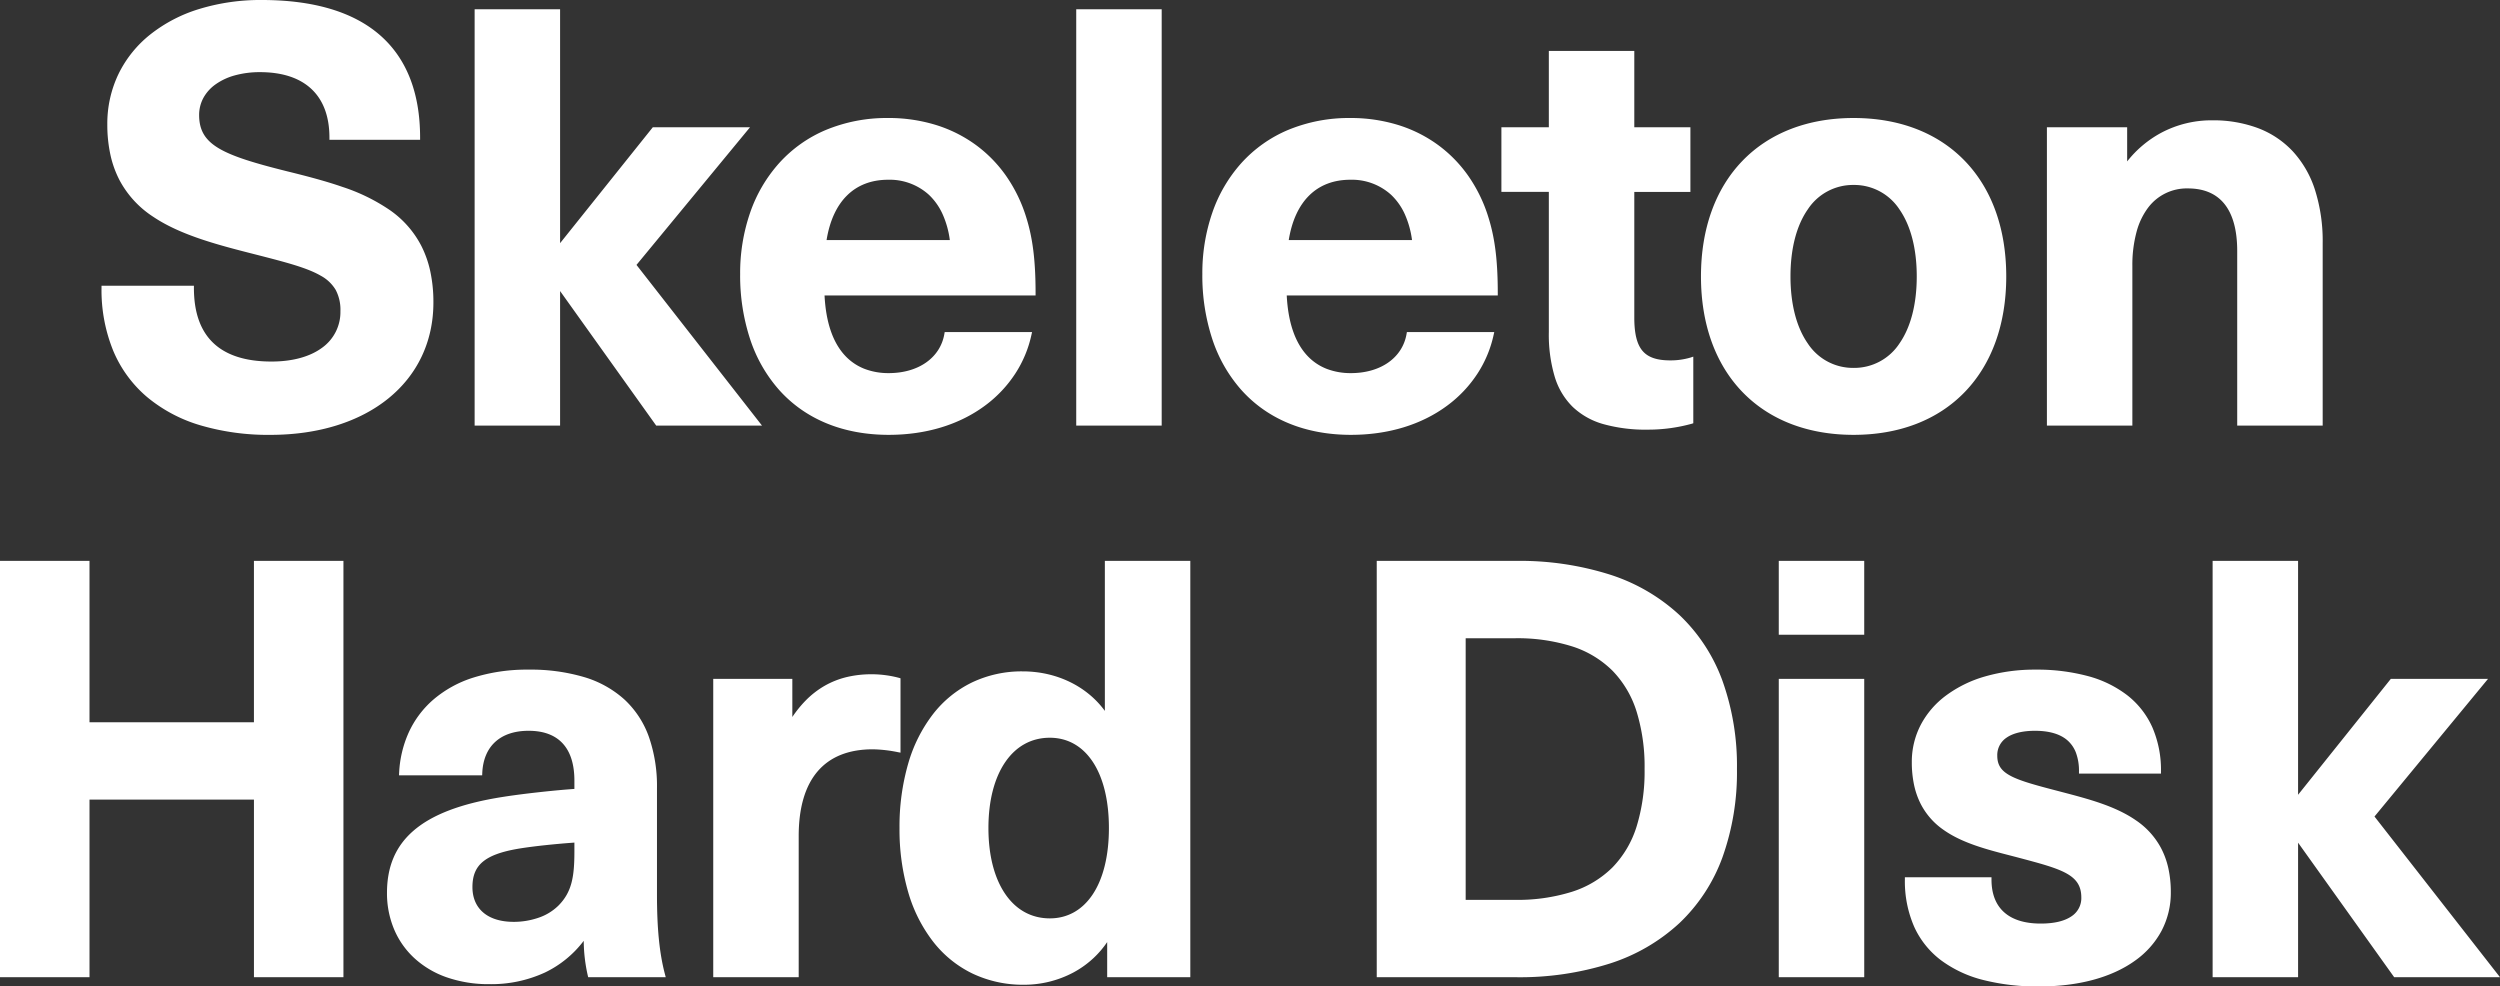 <svg xmlns="http://www.w3.org/2000/svg" width="838.428" height="330.836" viewBox="0 0 838.428 330.836"><rect x="0" y="0" width="838.428" height="330.836" fill="#333333" stroke="none"/><g transform="translate(-12770.104 1087.482)"><path d="M-322.137-141.232c-30.264,0-51.022,16.684-51.022,40.934,0,30.264,23.668,36.472,49.664,43.068,19.594,5.044,28.518,7.372,28.518,19.594,0,10.864-9.312,17.654-23.862,17.654-17.654,0-26.772-8.73-26.772-25.414H-375.1c0,31.428,21.534,48.5,55.872,48.5,32.2,0,53.932-17.46,53.932-43.65,0-30.07-22.5-36.86-48.5-43.262-21.728-5.432-30.07-8.924-30.07-19.594,0-8.924,8.536-15.132,21.146-15.132,15.714,0,24.056,8.342,24.056,22.7h28.906C-269.757-125.518-287.6-141.232-322.137-141.232ZM-155.879,0l-41.516-53.156,37.442-45.4H-190.6l-31.816,39.77h-.388v-79.346h-27.16V0h27.16V-46.172h.388L-189.441,0Zm44.038-16.1c-11.64,0-21.534-7.178-22.31-27.548h70.81c0-10.864-.97-18.43-3.1-25.22-6.208-19.982-22.892-32.786-45.59-32.786-30.846,0-48.888,22.5-48.888,51.6,0,31.428,18.042,53.156,49.082,53.156,26.19,0,43.262-14.938,47.142-32.98H-92.441C-93.8-21.922-100.977-16.1-111.841-16.1Zm-.194-66.348c10.864,0,19.788,6.79,21.534,21.728h-43.068C-131.435-75.66-123.093-82.45-112.035-82.45ZM-21.049,0V-138.128h-27.16V0ZM43.165-16.1c-11.64,0-21.534-7.178-22.31-27.548h70.81c0-10.864-.97-18.43-3.1-25.22-6.208-19.982-22.892-32.786-45.59-32.786-30.846,0-48.888,22.5-48.888,51.6C-5.917-18.624,12.125,3.1,43.165,3.1c26.19,0,43.262-14.938,47.142-32.98H62.565C61.207-21.922,54.029-16.1,43.165-16.1ZM42.971-82.45c10.864,0,19.788,6.79,21.534,21.728H21.437C23.571-75.66,31.913-82.45,42.971-82.45ZM150.253-20.37c-9.312,0-12.8-4.268-12.8-15.132V-78.376h18.818V-98.552H137.449V-124.16h-27.16v25.608H94.381v20.176h15.908v47.724c0,22.892,9.894,32.01,32.592,32.01a54.652,54.652,0,0,0,14.356-1.94V-21.34A24.256,24.256,0,0,1,150.253-20.37Zm61.5-81.286c-30.846,0-50.44,20.37-50.44,52.38S180.905,3.1,211.751,3.1s50.44-20.37,50.44-52.38S242.6-101.656,211.751-101.656Zm0,20.952c13.386,0,21.922,12.222,21.922,31.428s-8.536,31.428-21.922,31.428S189.829-30.07,189.829-49.276,198.365-80.7,211.751-80.7Zm120.28-20.176a35.068,35.068,0,0,0-28.906,14.744h-.388V-98.552H277.323V0h27.16V-52.768c0-17.848,8.148-26.772,19.4-26.772,10.67,0,17.266,6.79,17.266,21.728V0h27.16V-60.528C368.309-87.3,354.147-100.88,332.031-100.88ZM-295.462,185V46.872H-323.98V101h-56.648V46.872h-28.518V185h28.518V125.442h56.648V185Zm62.856-101.656c-28.13,0-41.71,15.132-42.68,33.95H-248.9c.388-9.312,6.208-14.938,16.3-14.938,9.506,0,16.1,5.044,16.1,17.46v3.492c-6.208.388-17.266,1.552-24.638,2.716-28.518,4.462-38.218,15.326-38.218,31.428,0,17.072,12.61,29.876,33.562,29.876,13.58,0,24.638-5.044,32.01-15.52h.388A56.249,56.249,0,0,0-212.042,185H-187.6c-1.746-6.6-2.716-14.55-2.716-26.966v-35.7C-190.314,96.536-204.67,83.344-232.606,83.344Zm16.1,60.14c0,8.924-.97,14.162-5.626,18.818-3.88,3.88-9.894,5.626-15.52,5.626-9.506,0-14.55-5.044-14.55-12.416,0-7.954,4.656-11.64,15.908-13.58,5.82-.97,13.968-1.746,19.788-2.134Zm98.94-58.588c-11.64,0-20.37,4.85-26.966,15.52h-.388V86.448h-25.026V185h27.16V138.44c0-19.4,8.924-29.876,25.608-29.876a46.059,46.059,0,0,1,8.536.97V86.06A35.228,35.228,0,0,0-117.564,84.9ZM-11.446,185V46.872h-27.16v51.41h-.388C-45.008,88.97-55.678,83.926-66.93,83.926c-24.638,0-40.546,20.37-40.546,51.8s16.1,51.8,40.934,51.8c11.446,0,22.31-5.432,28.324-15.52h.388v13Zm-46.366-80.316c12.222,0,20.564,11.446,20.564,31.04s-8.342,31.04-20.564,31.04c-13,0-21.34-12.222-21.34-31.04S-70.81,104.684-57.812,104.684ZM52.574,46.872V185H98.552c46.948,0,73.332-24.832,73.332-69.064S145.5,46.872,98.552,46.872ZM80.9,71.316H98.164c29.682,0,44.232,14.744,44.232,44.62s-14.55,44.62-44.232,44.62H80.9Zm133.666-1.164V46.872H187.4v23.28Zm0,114.848V86.448H187.4V185Zm58.2-101.656c-24.444,0-40.74,12.61-40.74,30.264,0,22.892,17.654,26.772,34.144,31.04,15.326,4.074,22.7,5.82,22.7,14.356,0,5.82-4.85,9.506-14.356,9.506-11.252,0-17.266-5.626-17.266-15.52H229.7c0,23.862,16.878,35.114,44.232,35.114,26.772,0,43.456-12.416,43.456-30.846,0-24.056-19.4-28.518-37.054-33.174-14.938-3.88-21.146-5.626-21.146-12.61,0-5.626,4.656-9.118,13.386-9.118,9.7,0,15.52,4.268,15.52,14.356h26C314.086,94.79,298.566,83.344,272.764,83.344ZM426.994,185l-41.516-53.156,37.442-45.4H392.268l-31.816,39.77h-.388V46.872H332.9V185h27.16V138.828h.388L393.432,185Z" transform="translate(13180 -945.5)" fill="#fff"/><path d="M-322.137-141.982c17.337,0,30.671,3.954,39.632,11.751s13.5,19.366,13.5,34.395v.75h-30.406v-.75c0-14.153-8.277-21.948-23.306-21.948a31.263,31.263,0,0,0-8.421,1.082,20.426,20.426,0,0,0-6.442,3,13.6,13.6,0,0,0-4.092,4.532,11.957,11.957,0,0,0-1.44,5.771c0,5.045,1.951,8.37,6.523,11.118,4.753,2.856,12.316,5.082,22.979,7.748,5.826,1.435,12.552,3.143,18.61,5.251a62.736,62.736,0,0,1,15.639,7.619A33.071,33.071,0,0,1-268.548-59.43a35.344,35.344,0,0,1,2.969,8.5,49.306,49.306,0,0,1,1.035,10.388c0,26.557-21.975,44.4-54.682,44.4A80.465,80.465,0,0,1-342.662.663a49.941,49.941,0,0,1-17.862-9.451,41.164,41.164,0,0,1-11.364-15.478,53.86,53.86,0,0,1-3.961-21.13v-.75h30.988v.75c0,16.366,8.755,24.664,26.022,24.664,6.994,0,12.852-1.593,16.942-4.607a14.726,14.726,0,0,0,6.17-12.3,14.2,14.2,0,0,0-1.6-7.139,12.926,12.926,0,0,0-4.937-4.7c-4.613-2.7-11.661-4.515-21.415-7.026-12.494-3.17-25.416-6.449-34.812-12.762a33.256,33.256,0,0,1-11.223-12.111,34.181,34.181,0,0,1-3.106-8.486,47.4,47.4,0,0,1-1.086-10.435,38.423,38.423,0,0,1,3.792-16.954,38.419,38.419,0,0,1,10.651-13.191,49.687,49.687,0,0,1,16.365-8.518A70.126,70.126,0,0,1-322.137-141.982Zm51.626,45.4c-.148-14.21-4.512-25.146-12.979-32.513-8.68-7.553-21.683-11.383-38.647-11.383a68.632,68.632,0,0,0-20.516,2.951,48.2,48.2,0,0,0-15.875,8.257A36.932,36.932,0,0,0-368.768-116.6a36.936,36.936,0,0,0-3.641,16.3c0,13.559,4.687,23.024,14.752,29.787,9.18,6.168,21.974,9.415,34.347,12.554,9.874,2.542,17.007,4.378,21.8,7.185a14.373,14.373,0,0,1,5.484,5.258,15.638,15.638,0,0,1,1.8,7.878,16.174,16.174,0,0,1-6.78,13.5c-4.35,3.205-10.516,4.9-17.832,4.9-8.975,0-15.88-2.24-20.523-6.657-4.507-4.288-6.858-10.6-6.993-18.757h-27.99a51.959,51.959,0,0,0,3.837,19.794A39.679,39.679,0,0,0-359.555-9.933,48.454,48.454,0,0,0-342.224-.772a78.972,78.972,0,0,0,23,3.126c31.81,0,53.182-17.24,53.182-42.9a47.809,47.809,0,0,0-1-10.071,33.845,33.845,0,0,0-2.841-8.135,31.609,31.609,0,0,0-10.342-11.687A61.282,61.282,0,0,0-295.5-77.868c-6-2.087-12.682-3.785-18.478-5.212-10.8-2.7-18.478-4.966-23.39-7.918a15.164,15.164,0,0,1-5.5-5.226,13.829,13.829,0,0,1-1.746-7.178,13.44,13.44,0,0,1,1.622-6.487,15.086,15.086,0,0,1,4.535-5.034,21.916,21.916,0,0,1,6.913-3.223,32.761,32.761,0,0,1,8.826-1.137,33.426,33.426,0,0,1,10.627,1.567,20.692,20.692,0,0,1,7.812,4.607,19.39,19.39,0,0,1,4.772,7.413,28.112,28.112,0,0,1,1.587,9.111Zm19.792-42.292h28.66v78.443L-190.965-99.3h32.6l-38.071,46.159L-154.342.75h-35.485l-.224-.314-32.008-44.811V.75h-28.66Zm27.16,1.5h-25.66V-.75h25.66V-46.922h1.524l.224.314L-189.055-.75h31.639l-40.94-52.419.383-.464,36.43-44.169h-28.7l-31.816,39.77h-1.5Zm174.6-1.5H-20.3V.75h-28.66Zm27.16,1.5h-25.66V-.75H-21.8ZM109.539-124.91H138.2V-99.3h18.818v21.676H138.2V-35.5c0,5.391.869,8.937,2.734,11.158,1.848,2.2,4.809,3.224,9.32,3.224A23.558,23.558,0,0,0,157-22.052l.987-.329V-.032l-.524.166a54.932,54.932,0,0,1-14.582,1.975A52.716,52.716,0,0,1,128,.3a24.548,24.548,0,0,1-10.449-5.819,23.736,23.736,0,0,1-6.077-10.244,49.53,49.53,0,0,1-1.935-14.884V-77.626H93.631V-99.3h15.908Zm27.16,1.5h-25.66V-97.8H95.131v18.676h15.908v48.474a48.08,48.08,0,0,0,1.866,14.434,22.279,22.279,0,0,0,5.69,9.617,23.091,23.091,0,0,0,9.83,5.457A51.263,51.263,0,0,0,142.881.608a55.593,55.593,0,0,0,13.606-1.747v-19.2a27.154,27.154,0,0,1-6.234.723c-4.987,0-8.314-1.195-10.468-3.76C137.68-25.886,136.7-29.738,136.7-35.5V-79.126h18.818V-97.8H136.7Zm-248.734,21a53.893,53.893,0,0,1,16.049,2.347,45.467,45.467,0,0,1,13.372,6.7A44.462,44.462,0,0,1-72.38-82.851a49.96,49.96,0,0,1,6.651,13.759c2.2,7,3.138,14.607,3.138,25.443v.75h-70.776c.453,8.962,2.755,15.74,6.847,20.153a17.651,17.651,0,0,0,6.661,4.505,22.27,22.27,0,0,0,8.018,1.39c9.972,0,17.3-5.162,18.661-13.15l.107-.624h29.3l-.2.908A38.834,38.834,0,0,1-69.39-16.7,41.553,41.553,0,0,1-79.455-6.019C-88.111.44-99.31,3.854-111.841,3.854c-15.214,0-27.919-5.2-36.739-15.042a48.564,48.564,0,0,1-9.749-17.06,68.223,68.223,0,0,1-3.343-21.8A62.114,62.114,0,0,1-158.33-70.64,48.576,48.576,0,0,1-148.6-87.269,44.192,44.192,0,0,1-132.98-98.375,53.224,53.224,0,0,1-112.035-102.406ZM-64.093-44.4c-.042-10.277-.967-17.561-3.068-24.245-6.276-20.2-23.052-32.261-44.875-32.261-28.793,0-48.138,20.437-48.138,50.854,0,15.494,4.395,28.587,12.709,37.863,8.528,9.514,20.846,14.543,35.623,14.543,12.205,0,23.094-3.311,31.489-9.575a40.054,40.054,0,0,0,9.7-10.3,37.372,37.372,0,0,0,5.009-11.606H-91.82a15.938,15.938,0,0,1-2.06,5.154,16.468,16.468,0,0,1-4.251,4.57,22.884,22.884,0,0,1-13.71,4.051,23.759,23.759,0,0,1-8.557-1.49,19.137,19.137,0,0,1-7.222-4.885c-4.461-4.81-6.91-12.176-7.281-21.894l-.03-.779ZM42.971-102.406a53.893,53.893,0,0,1,16.049,2.347,45.467,45.467,0,0,1,13.372,6.7,44.463,44.463,0,0,1,10.233,10.51,49.96,49.96,0,0,1,6.651,13.759c2.2,7,3.138,14.607,3.138,25.443v.75H21.639c.453,8.962,2.755,15.74,6.847,20.153a17.651,17.651,0,0,0,6.661,4.505,22.27,22.27,0,0,0,8.018,1.39c9.972,0,17.3-5.162,18.661-13.15l.107-.624h29.3l-.2.908A38.834,38.834,0,0,1,85.616-16.7,41.553,41.553,0,0,1,75.551-6.019C66.9.44,55.7,3.854,43.165,3.854c-15.214,0-27.919-5.2-36.739-15.042a48.564,48.564,0,0,1-9.749-17.06,68.223,68.223,0,0,1-3.343-21.8A62.114,62.114,0,0,1-3.324-70.64,48.576,48.576,0,0,1,6.4-87.269,44.192,44.192,0,0,1,22.026-98.375,53.224,53.224,0,0,1,42.971-102.406ZM90.913-44.4c-.042-10.277-.967-17.561-3.068-24.245-6.276-20.2-23.052-32.261-44.875-32.261-28.793,0-48.138,20.437-48.138,50.854,0,15.494,4.395,28.587,12.709,37.863C16.071-2.675,28.389,2.354,43.165,2.354c12.205,0,23.094-3.311,31.489-9.575a40.054,40.054,0,0,0,9.7-10.3,37.372,37.372,0,0,0,5.009-11.606H63.186a15.938,15.938,0,0,1-2.06,5.154,16.468,16.468,0,0,1-4.251,4.57,22.884,22.884,0,0,1-13.71,4.051,23.759,23.759,0,0,1-8.557-1.49,19.137,19.137,0,0,1-7.222-4.885c-4.461-4.81-6.91-12.176-7.281-21.894l-.03-.779Zm120.838-58.006c15.341,0,28.249,4.985,37.328,14.416s13.862,22.808,13.862,38.714-4.794,29.293-13.862,38.714S227.092,3.854,211.751,3.854,183.5-1.131,174.423-10.562,160.561-33.37,160.561-49.276s4.794-29.293,13.862-38.714S196.41-102.406,211.751-102.406Zm0,104.76c14.923,0,27.457-4.826,36.247-13.956s13.443-22.163,13.443-37.674S256.792-77.814,248-86.95s-21.323-13.956-36.247-13.956S184.294-96.08,175.5-86.95s-13.443,22.163-13.443,37.674S166.71-20.738,175.5-11.6,196.828,2.354,211.751,2.354ZM332.031-101.63A42.793,42.793,0,0,1,347.3-99.041a30.956,30.956,0,0,1,11.714,7.785,34.637,34.637,0,0,1,7.451,12.892,56.763,56.763,0,0,1,2.6,17.836V.75H340.4V-57.812c0-7.072-1.5-12.45-4.457-15.984-2.772-3.313-6.83-4.994-12.059-4.994a16.224,16.224,0,0,0-13.326,6.4,23.645,23.645,0,0,0-3.9,8.111,42.835,42.835,0,0,0-1.421,11.51V.75h-28.66V-99.3h26.914v11.456a36.591,36.591,0,0,1,11.409-9.6A35.912,35.912,0,0,1,332.031-101.63ZM367.559-.75V-60.528a55.274,55.274,0,0,0-2.52-17.363,33.152,33.152,0,0,0-7.123-12.34,29.47,29.47,0,0,0-11.153-7.408,41.3,41.3,0,0,0-14.732-2.491,34.356,34.356,0,0,0-28.3,14.438l-.225.306h-1.518V-97.8H278.073V-.75h25.66V-52.768a44.321,44.321,0,0,1,1.477-11.916,25.129,25.129,0,0,1,4.16-8.622,17.675,17.675,0,0,1,14.513-6.985c5.694,0,10.139,1.861,13.209,5.531,3.189,3.812,4.807,9.513,4.807,16.947V-.75ZM-112.035-83.2a21.028,21.028,0,0,1,14.7,5.465,22.09,22.09,0,0,1,4.944,7,33.1,33.1,0,0,1,2.636,9.922l.1.837h-44.776l.122-.856c1.054-7.379,3.626-13.066,7.645-16.9a19.082,19.082,0,0,1,6.643-4.13A23.127,23.127,0,0,1-112.035-83.2Zm20.682,21.728a30.96,30.96,0,0,0-2.4-8.635,20.6,20.6,0,0,0-4.6-6.533,19.557,19.557,0,0,0-13.674-5.06c-11.223,0-18.535,7.174-20.661,20.228ZM42.971-83.2a21.028,21.028,0,0,1,14.7,5.465,22.09,22.09,0,0,1,4.944,7,33.1,33.1,0,0,1,2.636,9.922l.1.837H20.572l.122-.856c1.054-7.379,3.626-13.066,7.645-16.9a19.082,19.082,0,0,1,6.643-4.13A23.127,23.127,0,0,1,42.971-83.2ZM63.653-61.472a30.96,30.96,0,0,0-2.4-8.635,20.6,20.6,0,0,0-4.6-6.533A19.557,19.557,0,0,0,42.971-81.7c-11.223,0-18.535,7.174-20.661,20.228Zm148.1-19.982a19.639,19.639,0,0,1,9.428,2.3,20.8,20.8,0,0,1,7.167,6.533c3.975,5.7,6.076,13.769,6.076,23.345s-2.1,17.649-6.076,23.345a20.8,20.8,0,0,1-7.167,6.533,19.639,19.639,0,0,1-9.428,2.3,19.639,19.639,0,0,1-9.428-2.3,20.8,20.8,0,0,1-7.167-6.533c-3.975-5.7-6.076-13.769-6.076-23.345s2.1-17.649,6.076-23.345a20.8,20.8,0,0,1,7.167-6.533A19.639,19.639,0,0,1,211.751-81.454Zm0,62.856a18.128,18.128,0,0,0,15.366-8.191c3.8-5.444,5.806-13.22,5.806-22.487s-2.008-17.043-5.806-22.487a18.128,18.128,0,0,0-15.366-8.191,18.128,18.128,0,0,0-15.366,8.191c-3.8,5.444-5.806,13.22-5.806,22.487s2.008,17.043,5.806,22.487A18.128,18.128,0,0,0,211.751-18.6ZM-409.9,46.122h30.018v54.126h55.148V46.122h30.018V185.75H-324.73V126.192h-55.148V185.75H-409.9Zm28.518,1.5H-408.4V184.25h27.018V124.692h58.148V184.25h27.018V47.622H-323.23v54.126h-58.148Zm342.022-1.5H-10.7V185.75H-38.58V173.967a31.7,31.7,0,0,1-4.476,5.261,32.265,32.265,0,0,1-6.933,4.978,35.2,35.2,0,0,1-16.553,4.066,39.4,39.4,0,0,1-17.2-3.748A37.3,37.3,0,0,1-96.91,173.874a49.448,49.448,0,0,1-8.381-16.582,75.227,75.227,0,0,1-2.936-21.568,76.016,76.016,0,0,1,2.9-21.565,49.6,49.6,0,0,1,8.291-16.581A36.978,36.978,0,0,1-83.987,86.925,38.78,38.78,0,0,1-66.93,83.176c11.3,0,21.478,4.924,27.574,13.257Zm27.16,1.5h-25.66v51.41H-39.4l-.222-.343C-45.291,89.914-55.5,84.676-66.93,84.676c-24.175,0-39.8,20.038-39.8,51.048s15.773,51.048,40.184,51.048c11.675,0,22.023-5.665,27.68-15.154l.218-.366h1.564v13H-12.2Zm64.02-1.5H98.552a100.059,100.059,0,0,1,31.5,4.609,62.212,62.212,0,0,1,23.285,13.54,57.555,57.555,0,0,1,14.392,21.95,84.569,84.569,0,0,1,4.9,29.715,84.569,84.569,0,0,1-4.9,29.715,57.555,57.555,0,0,1-14.392,21.95,62.212,62.212,0,0,1-23.285,13.54,100.06,100.06,0,0,1-31.5,4.609H51.824ZM98.552,184.25a98.57,98.57,0,0,0,31.028-4.533,60.727,60.727,0,0,0,22.73-13.208,56.069,56.069,0,0,0,14.016-21.385,83.086,83.086,0,0,0,4.808-29.188,83.086,83.086,0,0,0-4.808-29.188,56.069,56.069,0,0,0-14.016-21.385,60.727,60.727,0,0,0-22.73-13.208,98.57,98.57,0,0,0-31.028-4.533H53.324V184.25Zm88.1-138.128h28.66V70.9h-28.66Zm27.16,1.5h-25.66V69.4h25.66Zm118.34-1.5h28.66v78.443L391.908,85.7h32.6L386.44,131.857l42.092,53.893H393.046l-.224-.314-32.008-44.811V185.75h-28.66Zm27.16,1.5h-25.66V184.25h25.66V138.078h1.524l.224.314,32.756,45.858h31.639l-40.94-52.419.383-.464L421.329,87.2h-28.7l-31.816,39.77h-1.5ZM80.148,70.566H98.164a62.483,62.483,0,0,1,19.671,2.809,35.3,35.3,0,0,1,14.109,8.52,35.74,35.74,0,0,1,8.428,14.232,64.081,64.081,0,0,1,2.774,19.809,64.081,64.081,0,0,1-2.774,19.809,35.74,35.74,0,0,1-8.428,14.232,35.3,35.3,0,0,1-14.109,8.52,62.482,62.482,0,0,1-19.671,2.809H80.148Zm18.016,89.24a61,61,0,0,0,19.2-2.732,33.813,33.813,0,0,0,13.518-8.152,34.257,34.257,0,0,0,8.068-13.643,62.6,62.6,0,0,0,2.7-19.342,62.6,62.6,0,0,0-2.7-19.342,34.257,34.257,0,0,0-8.068-13.643A33.813,33.813,0,0,0,117.36,74.8a61,61,0,0,0-19.2-2.732H81.648v87.74Zm-330.77-77.212a63.109,63.109,0,0,1,18.616,2.5,35.054,35.054,0,0,1,13.514,7.521A31.454,31.454,0,0,1-192.29,105.1a50.222,50.222,0,0,1,2.725,17.236v35.7c0,11.486.83,19.743,2.691,26.774l.249.942h-26.011l-.137-.576a54.205,54.205,0,0,1-1.361-11.629,35.612,35.612,0,0,1-13.009,10.629,42.985,42.985,0,0,1-18.656,3.9,42.749,42.749,0,0,1-14.334-2.311,31.153,31.153,0,0,1-10.813-6.425,27.79,27.79,0,0,1-6.809-9.73,31.278,31.278,0,0,1-2.356-12.16c0-8.741,2.835-15.493,8.668-20.641,6.306-5.566,16.179-9.337,30.184-11.528,7.344-1.16,17.924-2.265,24-2.678v-2.789c0-10.932-5.309-16.71-15.352-16.71-9.5,0-15.17,5.183-15.547,14.219l-.03.719h-27.893l.041-.789a37.1,37.1,0,0,1,3.188-13.516A32.309,32.309,0,0,1-264.624,92.7a38.22,38.22,0,0,1,13.385-7.408A60.157,60.157,0,0,1-232.606,82.594Zm44.041,101.656c-1.726-6.954-2.5-15.1-2.5-26.216v-35.7c0-25.377-13.977-38.244-41.542-38.244a58.67,58.67,0,0,0-18.167,2.621,36.733,36.733,0,0,0-12.865,7.112c-6.453,5.63-10.2,13.471-10.851,22.717h24.878a18.731,18.731,0,0,1,1.306-5.8,13.992,13.992,0,0,1,3.4-4.962,14.684,14.684,0,0,1,5.306-3.113,21.642,21.642,0,0,1,6.99-1.065c5.186,0,9.272,1.444,12.144,4.291,3.124,3.1,4.708,7.78,4.708,13.919v4.2l-.7.044c-5.9.369-16.974,1.509-24.568,2.708-13.714,2.146-23.339,5.8-29.424,11.171a22.857,22.857,0,0,0-6.254,8.722,28.366,28.366,0,0,0-1.907,10.8c0,17.421,13.186,29.126,32.812,29.126a41.5,41.5,0,0,0,18.01-3.758A34.378,34.378,0,0,0-214.4,171.376l.224-.318h1.527v.75a56.234,56.234,0,0,0,1.2,12.442ZM272.764,82.594a65.762,65.762,0,0,1,17.543,2.158,37.476,37.476,0,0,1,13.258,6.466,28.191,28.191,0,0,1,8.377,10.725,36,36,0,0,1,2.893,14.768v.75h-27.5v-.75a17.467,17.467,0,0,0-1.011-6.231,10.373,10.373,0,0,0-2.854-4.165c-2.441-2.13-6.109-3.21-10.9-3.21-4.073,0-7.371.8-9.537,2.314a7,7,0,0,0-3.1,6.054c0,3.13,1.324,5.1,4.57,6.8s8.209,3.052,16.015,5.079l1.369.36c8.7,2.285,17.687,4.648,24.559,9.43a25.933,25.933,0,0,1,8.455,9.386,27.145,27.145,0,0,1,2.389,6.606,37.079,37.079,0,0,1,.843,8.117,27.425,27.425,0,0,1-3.112,12.945,29.039,29.039,0,0,1-8.889,10c-7.869,5.661-19.006,8.653-32.205,8.653a73.818,73.818,0,0,1-18.642-2.156,40.219,40.219,0,0,1-14.185-6.606,29.156,29.156,0,0,1-9.023-11.238,38.073,38.073,0,0,1-3.132-15.864v-.75h29.048v.75c0,4.731,1.4,8.4,4.168,10.915,2.816,2.558,6.971,3.855,12.348,3.855,4.491,0,7.962-.821,10.318-2.439A7.264,7.264,0,0,0,288.116,159c0-7.753-6.595-9.5-21.045-13.34l-1.1-.291-1.4-.361c-8.04-2.071-16.354-4.213-22.642-8.665a23.718,23.718,0,0,1-7.723-8.807,26.088,26.088,0,0,1-2.171-6.24,36.593,36.593,0,0,1-.764-7.693,26.817,26.817,0,0,1,3.013-12.523,29.184,29.184,0,0,1,8.49-9.829,40.8,40.8,0,0,1,13.1-6.386A60.012,60.012,0,0,1,272.764,82.594Zm40.566,33.368c-.34-20.559-14.716-31.868-40.566-31.868A58.517,58.517,0,0,0,256.3,86.31a39.311,39.311,0,0,0-12.619,6.145,27.7,27.7,0,0,0-8.061,9.323,25.333,25.333,0,0,0-2.843,11.83,35.1,35.1,0,0,0,.731,7.376,24.591,24.591,0,0,0,2.044,5.881,22.254,22.254,0,0,0,7.251,8.258c6.063,4.292,14.241,6.4,22.15,8.436l1.407.363,1.1.292c7.42,1.97,12.782,3.393,16.441,5.43,3.955,2.2,5.718,5.088,5.718,9.36a8.8,8.8,0,0,1-3.939,7.554c-2.611,1.793-6.368,2.7-11.167,2.7-5.762,0-10.256-1.428-13.357-4.245a13.39,13.39,0,0,1-3.494-5.157,18.59,18.59,0,0,1-1.154-6.119H230.452c.168,11,4.054,19.466,11.556,25.158,7.4,5.611,18.135,8.456,31.92,8.456,25.943,0,42.706-11.813,42.706-30.1a35.581,35.581,0,0,0-.807-7.788,25.644,25.644,0,0,0-2.255-6.241,24.469,24.469,0,0,0-7.983-8.849c-6.653-4.631-15.514-6.959-24.083-9.211l-1.368-.36c-7.908-2.054-12.954-3.429-16.332-5.2a10.681,10.681,0,0,1-4.041-3.342,8.281,8.281,0,0,1-1.332-4.791,8.529,8.529,0,0,1,3.74-7.283c2.454-1.715,5.952-2.585,10.4-2.585,5.168,0,9.169,1.2,11.891,3.58,2.762,2.411,4.23,6.033,4.369,10.776ZM-117.564,84.146a35.8,35.8,0,0,1,9.13,1.193l.544.155v24.943l-.888-.167a45.757,45.757,0,0,0-8.4-.957c-16.262,0-24.858,10.072-24.858,29.126v47.31h-28.66V85.7h26.526V98.473a38.5,38.5,0,0,1,4.463-5.51A29.667,29.667,0,0,1-133.31,88a28.375,28.375,0,0,1,7.373-2.912A35.577,35.577,0,0,1-117.564,84.146Zm8.174,2.488a34.958,34.958,0,0,0-8.174-.988c-11.567,0-19.932,4.819-26.328,15.164l-.22.356h-1.556V87.2h-23.526V184.25h25.66V138.44c0-9.847,2.264-17.484,6.728-22.7a21.308,21.308,0,0,1,8.31-5.931,30.187,30.187,0,0,1,11.321-1.995,44.059,44.059,0,0,1,7.786.82ZM186.654,85.7h28.66V185.75h-28.66Zm27.16,1.5h-25.66V184.25h25.66ZM-57.812,103.934a17.859,17.859,0,0,1,8.731,2.188,19.743,19.743,0,0,1,6.754,6.312c3.813,5.6,5.829,13.658,5.829,23.29s-2.016,17.685-5.829,23.29a19.743,19.743,0,0,1-6.754,6.312,17.859,17.859,0,0,1-8.731,2.188,18.771,18.771,0,0,1-9.18-2.3,20.536,20.536,0,0,1-6.982-6.492c-3.878-5.652-5.927-13.605-5.927-23s2.05-17.349,5.927-23a20.536,20.536,0,0,1,6.982-6.492A18.771,18.771,0,0,1-57.812,103.934Zm0,62.08c5.828,0,10.754-2.712,14.245-7.844C-39.924,152.815-38,145.053-38,135.724s-1.926-17.091-5.569-22.446c-3.491-5.132-8.417-7.844-14.245-7.844-6.112,0-11.273,2.814-14.926,8.138-3.706,5.4-5.664,13.061-5.664,22.152s1.959,16.752,5.664,22.152C-69.085,163.2-63.924,166.014-57.812,166.014ZM-215.754,139v4.488a42.294,42.294,0,0,1-1.094,11.208,17.709,17.709,0,0,1-4.752,8.141,19.015,19.015,0,0,1-7.393,4.447,27.044,27.044,0,0,1-8.658,1.4,21.128,21.128,0,0,1-6.516-.94,13.4,13.4,0,0,1-4.823-2.694,12.336,12.336,0,0,1-3.961-9.532,14.282,14.282,0,0,1,.959-5.489,10.468,10.468,0,0,1,3.043-4.131c2.6-2.18,6.578-3.673,12.528-4.7,6.045-1.008,14.479-1.784,19.866-2.143Zm-21.9,28.182a25.528,25.528,0,0,0,8.172-1.318,17.534,17.534,0,0,0,6.818-4.089c4.57-4.57,5.406-9.744,5.406-18.288V140.6c-5.36.377-13.218,1.121-18.915,2.071-5.674.978-9.43,2.367-11.815,4.369-2.365,1.986-3.467,4.678-3.467,8.471C-251.45,162.817-246.291,167.178-237.65,167.178Z" transform="translate(13180 -945.5)" fill="#fff"/></g></svg>